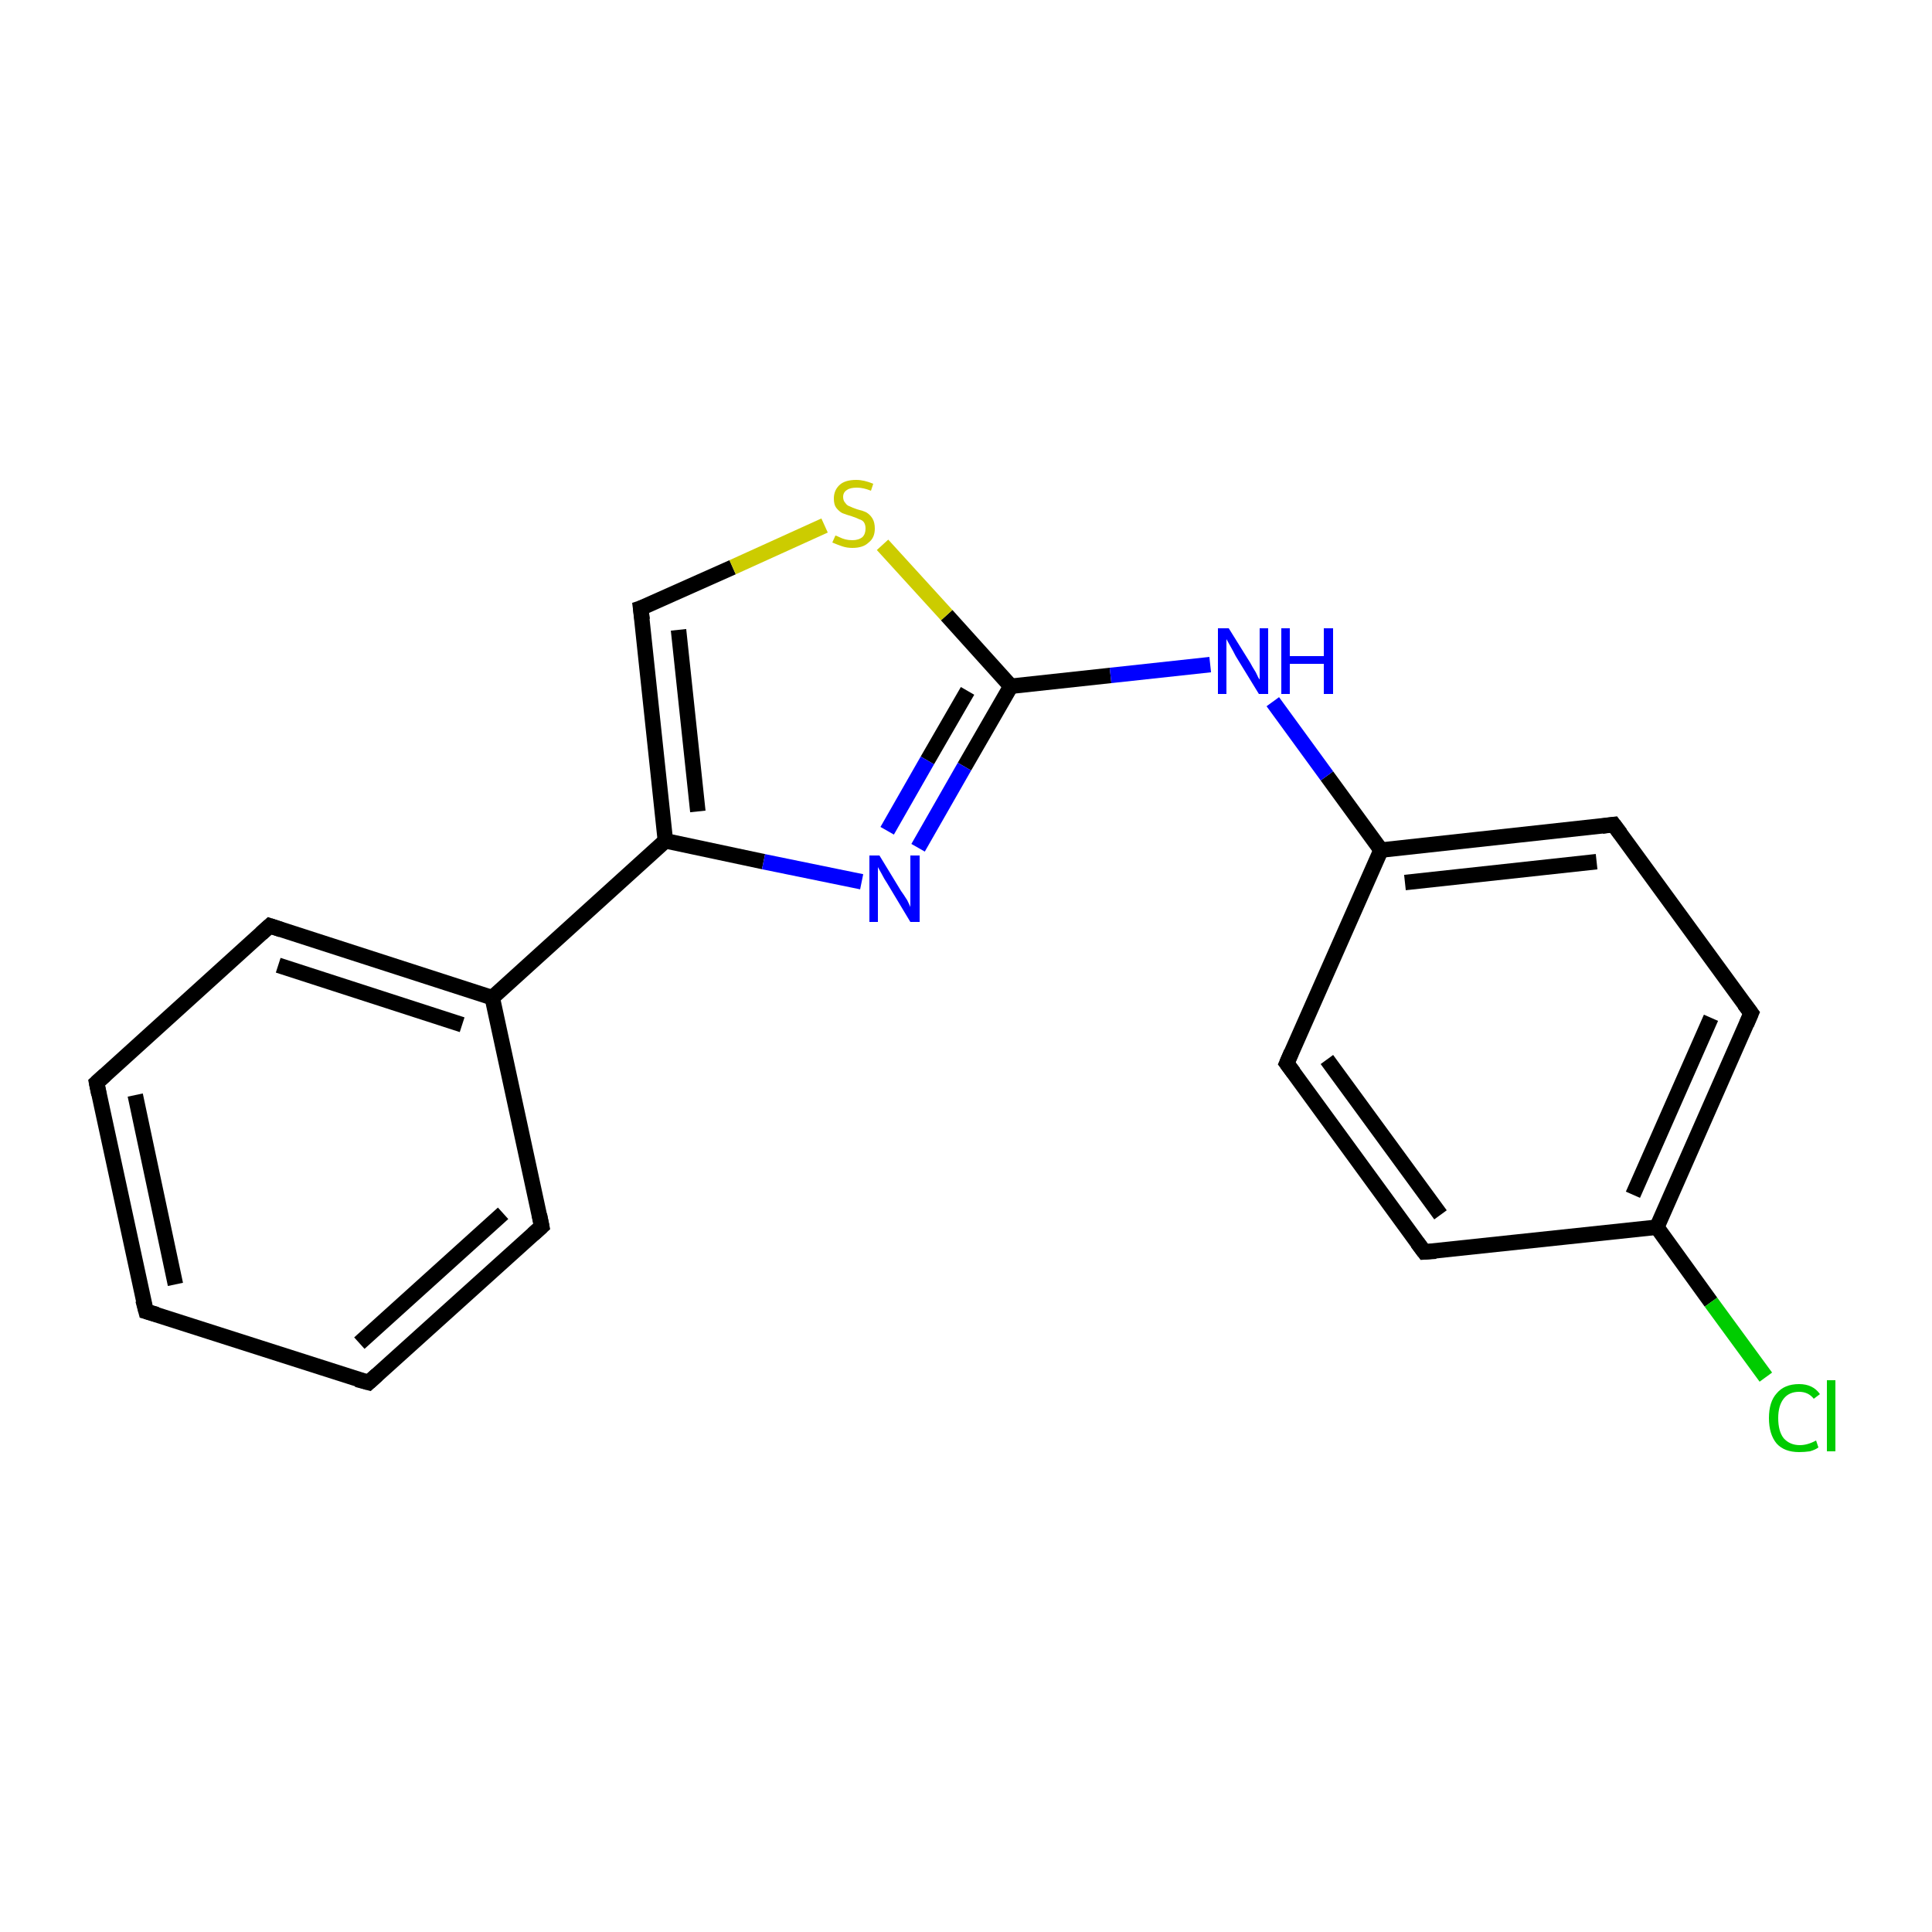 <?xml version='1.0' encoding='iso-8859-1'?>
<svg version='1.1' baseProfile='full'
              xmlns='http://www.w3.org/2000/svg'
                      xmlns:rdkit='http://www.rdkit.org/xml'
                      xmlns:xlink='http://www.w3.org/1999/xlink'
                  xml:space='preserve'
width='250px' height='250px' viewBox='0 0 250 250'>
<!-- END OF HEADER -->
<rect style='opacity:1.0;fill:#FFFFFF;stroke:none' width='250.0' height='250.0' x='0.0' y='0.0'> </rect>
<path class='bond-0 atom-0 atom-1' d='M 18.9,169.7 L 12.5,140.1' style='fill:none;fill-rule:evenodd;stroke:#000000;stroke-width:2.0px;stroke-linecap:butt;stroke-linejoin:miter;stroke-opacity:1' />
<path class='bond-0 atom-0 atom-1' d='M 22.7,166.2 L 17.5,141.7' style='fill:none;fill-rule:evenodd;stroke:#000000;stroke-width:2.0px;stroke-linecap:butt;stroke-linejoin:miter;stroke-opacity:1' />
<path class='bond-1 atom-0 atom-2' d='M 18.9,169.7 L 47.7,178.9' style='fill:none;fill-rule:evenodd;stroke:#000000;stroke-width:2.0px;stroke-linecap:butt;stroke-linejoin:miter;stroke-opacity:1' />
<path class='bond-2 atom-1 atom-3' d='M 12.5,140.1 L 34.9,119.8' style='fill:none;fill-rule:evenodd;stroke:#000000;stroke-width:2.0px;stroke-linecap:butt;stroke-linejoin:miter;stroke-opacity:1' />
<path class='bond-3 atom-2 atom-4' d='M 47.7,178.9 L 70.1,158.7' style='fill:none;fill-rule:evenodd;stroke:#000000;stroke-width:2.0px;stroke-linecap:butt;stroke-linejoin:miter;stroke-opacity:1' />
<path class='bond-3 atom-2 atom-4' d='M 46.5,173.8 L 65.1,157.0' style='fill:none;fill-rule:evenodd;stroke:#000000;stroke-width:2.0px;stroke-linecap:butt;stroke-linejoin:miter;stroke-opacity:1' />
<path class='bond-4 atom-3 atom-10' d='M 34.9,119.8 L 63.7,129.1' style='fill:none;fill-rule:evenodd;stroke:#000000;stroke-width:2.0px;stroke-linecap:butt;stroke-linejoin:miter;stroke-opacity:1' />
<path class='bond-4 atom-3 atom-10' d='M 36.0,124.9 L 59.8,132.6' style='fill:none;fill-rule:evenodd;stroke:#000000;stroke-width:2.0px;stroke-linecap:butt;stroke-linejoin:miter;stroke-opacity:1' />
<path class='bond-5 atom-4 atom-10' d='M 70.1,158.7 L 63.7,129.1' style='fill:none;fill-rule:evenodd;stroke:#000000;stroke-width:2.0px;stroke-linecap:butt;stroke-linejoin:miter;stroke-opacity:1' />
<path class='bond-6 atom-5 atom-7' d='M 184.3,162.0 L 166.5,137.6' style='fill:none;fill-rule:evenodd;stroke:#000000;stroke-width:2.0px;stroke-linecap:butt;stroke-linejoin:miter;stroke-opacity:1' />
<path class='bond-6 atom-5 atom-7' d='M 186.4,157.2 L 171.7,137.1' style='fill:none;fill-rule:evenodd;stroke:#000000;stroke-width:2.0px;stroke-linecap:butt;stroke-linejoin:miter;stroke-opacity:1' />
<path class='bond-7 atom-5 atom-11' d='M 184.3,162.0 L 214.4,158.8' style='fill:none;fill-rule:evenodd;stroke:#000000;stroke-width:2.0px;stroke-linecap:butt;stroke-linejoin:miter;stroke-opacity:1' />
<path class='bond-8 atom-6 atom-8' d='M 226.6,131.1 L 208.8,106.7' style='fill:none;fill-rule:evenodd;stroke:#000000;stroke-width:2.0px;stroke-linecap:butt;stroke-linejoin:miter;stroke-opacity:1' />
<path class='bond-9 atom-6 atom-11' d='M 226.6,131.1 L 214.4,158.8' style='fill:none;fill-rule:evenodd;stroke:#000000;stroke-width:2.0px;stroke-linecap:butt;stroke-linejoin:miter;stroke-opacity:1' />
<path class='bond-9 atom-6 atom-11' d='M 221.4,131.7 L 211.3,154.6' style='fill:none;fill-rule:evenodd;stroke:#000000;stroke-width:2.0px;stroke-linecap:butt;stroke-linejoin:miter;stroke-opacity:1' />
<path class='bond-10 atom-7 atom-12' d='M 166.5,137.6 L 178.7,110.0' style='fill:none;fill-rule:evenodd;stroke:#000000;stroke-width:2.0px;stroke-linecap:butt;stroke-linejoin:miter;stroke-opacity:1' />
<path class='bond-11 atom-8 atom-12' d='M 208.8,106.7 L 178.7,110.0' style='fill:none;fill-rule:evenodd;stroke:#000000;stroke-width:2.0px;stroke-linecap:butt;stroke-linejoin:miter;stroke-opacity:1' />
<path class='bond-11 atom-8 atom-12' d='M 206.6,111.5 L 181.8,114.2' style='fill:none;fill-rule:evenodd;stroke:#000000;stroke-width:2.0px;stroke-linecap:butt;stroke-linejoin:miter;stroke-opacity:1' />
<path class='bond-12 atom-9 atom-13' d='M 82.9,78.7 L 86.1,108.8' style='fill:none;fill-rule:evenodd;stroke:#000000;stroke-width:2.0px;stroke-linecap:butt;stroke-linejoin:miter;stroke-opacity:1' />
<path class='bond-12 atom-9 atom-13' d='M 87.8,81.5 L 90.3,105.0' style='fill:none;fill-rule:evenodd;stroke:#000000;stroke-width:2.0px;stroke-linecap:butt;stroke-linejoin:miter;stroke-opacity:1' />
<path class='bond-13 atom-9 atom-18' d='M 82.9,78.7 L 94.8,73.4' style='fill:none;fill-rule:evenodd;stroke:#000000;stroke-width:2.0px;stroke-linecap:butt;stroke-linejoin:miter;stroke-opacity:1' />
<path class='bond-13 atom-9 atom-18' d='M 94.8,73.4 L 106.7,68.0' style='fill:none;fill-rule:evenodd;stroke:#CCCC00;stroke-width:2.0px;stroke-linecap:butt;stroke-linejoin:miter;stroke-opacity:1' />
<path class='bond-14 atom-10 atom-13' d='M 63.7,129.1 L 86.1,108.8' style='fill:none;fill-rule:evenodd;stroke:#000000;stroke-width:2.0px;stroke-linecap:butt;stroke-linejoin:miter;stroke-opacity:1' />
<path class='bond-15 atom-11 atom-15' d='M 214.4,158.8 L 221.4,168.5' style='fill:none;fill-rule:evenodd;stroke:#000000;stroke-width:2.0px;stroke-linecap:butt;stroke-linejoin:miter;stroke-opacity:1' />
<path class='bond-15 atom-11 atom-15' d='M 221.4,168.5 L 228.5,178.2' style='fill:none;fill-rule:evenodd;stroke:#00CC00;stroke-width:2.0px;stroke-linecap:butt;stroke-linejoin:miter;stroke-opacity:1' />
<path class='bond-16 atom-12 atom-16' d='M 178.7,110.0 L 171.7,100.4' style='fill:none;fill-rule:evenodd;stroke:#000000;stroke-width:2.0px;stroke-linecap:butt;stroke-linejoin:miter;stroke-opacity:1' />
<path class='bond-16 atom-12 atom-16' d='M 171.7,100.4 L 164.7,90.8' style='fill:none;fill-rule:evenodd;stroke:#0000FF;stroke-width:2.0px;stroke-linecap:butt;stroke-linejoin:miter;stroke-opacity:1' />
<path class='bond-17 atom-13 atom-17' d='M 86.1,108.8 L 98.8,111.5' style='fill:none;fill-rule:evenodd;stroke:#000000;stroke-width:2.0px;stroke-linecap:butt;stroke-linejoin:miter;stroke-opacity:1' />
<path class='bond-17 atom-13 atom-17' d='M 98.8,111.5 L 111.5,114.1' style='fill:none;fill-rule:evenodd;stroke:#0000FF;stroke-width:2.0px;stroke-linecap:butt;stroke-linejoin:miter;stroke-opacity:1' />
<path class='bond-18 atom-14 atom-16' d='M 130.8,88.8 L 143.7,87.4' style='fill:none;fill-rule:evenodd;stroke:#000000;stroke-width:2.0px;stroke-linecap:butt;stroke-linejoin:miter;stroke-opacity:1' />
<path class='bond-18 atom-14 atom-16' d='M 143.7,87.4 L 156.6,86.0' style='fill:none;fill-rule:evenodd;stroke:#0000FF;stroke-width:2.0px;stroke-linecap:butt;stroke-linejoin:miter;stroke-opacity:1' />
<path class='bond-19 atom-14 atom-17' d='M 130.8,88.8 L 124.8,99.2' style='fill:none;fill-rule:evenodd;stroke:#000000;stroke-width:2.0px;stroke-linecap:butt;stroke-linejoin:miter;stroke-opacity:1' />
<path class='bond-19 atom-14 atom-17' d='M 124.8,99.2 L 118.8,109.7' style='fill:none;fill-rule:evenodd;stroke:#0000FF;stroke-width:2.0px;stroke-linecap:butt;stroke-linejoin:miter;stroke-opacity:1' />
<path class='bond-19 atom-14 atom-17' d='M 125.2,89.4 L 120.0,98.4' style='fill:none;fill-rule:evenodd;stroke:#000000;stroke-width:2.0px;stroke-linecap:butt;stroke-linejoin:miter;stroke-opacity:1' />
<path class='bond-19 atom-14 atom-17' d='M 120.0,98.4 L 114.8,107.5' style='fill:none;fill-rule:evenodd;stroke:#0000FF;stroke-width:2.0px;stroke-linecap:butt;stroke-linejoin:miter;stroke-opacity:1' />
<path class='bond-20 atom-14 atom-18' d='M 130.8,88.8 L 122.5,79.6' style='fill:none;fill-rule:evenodd;stroke:#000000;stroke-width:2.0px;stroke-linecap:butt;stroke-linejoin:miter;stroke-opacity:1' />
<path class='bond-20 atom-14 atom-18' d='M 122.5,79.6 L 114.2,70.5' style='fill:none;fill-rule:evenodd;stroke:#CCCC00;stroke-width:2.0px;stroke-linecap:butt;stroke-linejoin:miter;stroke-opacity:1' />
<path d='M 18.5,168.2 L 18.9,169.7 L 20.3,170.1' style='fill:none;stroke:#000000;stroke-width:2.0px;stroke-linecap:butt;stroke-linejoin:miter;stroke-opacity:1;' />
<path d='M 12.8,141.6 L 12.5,140.1 L 13.6,139.1' style='fill:none;stroke:#000000;stroke-width:2.0px;stroke-linecap:butt;stroke-linejoin:miter;stroke-opacity:1;' />
<path d='M 46.2,178.5 L 47.7,178.9 L 48.8,177.9' style='fill:none;stroke:#000000;stroke-width:2.0px;stroke-linecap:butt;stroke-linejoin:miter;stroke-opacity:1;' />
<path d='M 33.8,120.8 L 34.9,119.8 L 36.4,120.3' style='fill:none;stroke:#000000;stroke-width:2.0px;stroke-linecap:butt;stroke-linejoin:miter;stroke-opacity:1;' />
<path d='M 69.0,159.7 L 70.1,158.7 L 69.8,157.2' style='fill:none;stroke:#000000;stroke-width:2.0px;stroke-linecap:butt;stroke-linejoin:miter;stroke-opacity:1;' />
<path d='M 183.4,160.8 L 184.3,162.0 L 185.8,161.9' style='fill:none;stroke:#000000;stroke-width:2.0px;stroke-linecap:butt;stroke-linejoin:miter;stroke-opacity:1;' />
<path d='M 225.7,129.9 L 226.6,131.1 L 226.0,132.5' style='fill:none;stroke:#000000;stroke-width:2.0px;stroke-linecap:butt;stroke-linejoin:miter;stroke-opacity:1;' />
<path d='M 167.4,138.8 L 166.5,137.6 L 167.1,136.2' style='fill:none;stroke:#000000;stroke-width:2.0px;stroke-linecap:butt;stroke-linejoin:miter;stroke-opacity:1;' />
<path d='M 209.7,107.9 L 208.8,106.7 L 207.3,106.9' style='fill:none;stroke:#000000;stroke-width:2.0px;stroke-linecap:butt;stroke-linejoin:miter;stroke-opacity:1;' />
<path d='M 83.1,80.2 L 82.9,78.7 L 83.5,78.5' style='fill:none;stroke:#000000;stroke-width:2.0px;stroke-linecap:butt;stroke-linejoin:miter;stroke-opacity:1;' />
<path class='atom-15' d='M 228.9 183.5
Q 228.9 181.4, 229.9 180.3
Q 230.9 179.1, 232.8 179.1
Q 234.6 179.1, 235.5 180.4
L 234.7 181.0
Q 234.0 180.1, 232.8 180.1
Q 231.5 180.1, 230.8 181.0
Q 230.1 181.9, 230.1 183.5
Q 230.1 185.2, 230.8 186.1
Q 231.6 187.0, 232.9 187.0
Q 233.9 187.0, 235.0 186.4
L 235.3 187.3
Q 234.9 187.6, 234.2 187.8
Q 233.5 187.9, 232.8 187.9
Q 230.9 187.9, 229.9 186.8
Q 228.9 185.6, 228.9 183.5
' fill='#00CC00'/>
<path class='atom-15' d='M 236.4 178.6
L 237.5 178.6
L 237.5 187.8
L 236.4 187.8
L 236.4 178.6
' fill='#00CC00'/>
<path class='atom-16' d='M 159.0 81.3
L 161.8 85.8
Q 162.0 86.2, 162.5 87.0
Q 162.9 87.9, 163.0 87.9
L 163.0 81.3
L 164.1 81.3
L 164.1 89.8
L 162.9 89.8
L 159.9 84.9
Q 159.6 84.3, 159.2 83.6
Q 158.8 82.9, 158.7 82.7
L 158.7 89.8
L 157.6 89.8
L 157.6 81.3
L 159.0 81.3
' fill='#0000FF'/>
<path class='atom-16' d='M 165.8 81.3
L 166.9 81.3
L 166.9 84.9
L 171.3 84.9
L 171.3 81.3
L 172.5 81.3
L 172.5 89.8
L 171.3 89.8
L 171.3 85.9
L 166.9 85.9
L 166.9 89.8
L 165.8 89.8
L 165.8 81.3
' fill='#0000FF'/>
<path class='atom-17' d='M 113.8 110.7
L 116.6 115.3
Q 116.9 115.7, 117.4 116.5
Q 117.8 117.3, 117.8 117.4
L 117.8 110.7
L 119.0 110.7
L 119.0 119.3
L 117.8 119.3
L 114.8 114.3
Q 114.4 113.7, 114.1 113.1
Q 113.7 112.4, 113.6 112.2
L 113.6 119.3
L 112.5 119.3
L 112.5 110.7
L 113.8 110.7
' fill='#0000FF'/>
<path class='atom-18' d='M 108.1 69.3
Q 108.2 69.3, 108.6 69.5
Q 109.0 69.7, 109.4 69.8
Q 109.8 69.9, 110.3 69.9
Q 111.1 69.9, 111.6 69.5
Q 112.0 69.1, 112.0 68.4
Q 112.0 67.9, 111.8 67.6
Q 111.6 67.3, 111.2 67.2
Q 110.8 67.0, 110.2 66.8
Q 109.5 66.6, 109.0 66.4
Q 108.6 66.2, 108.2 65.7
Q 107.9 65.3, 107.9 64.5
Q 107.9 63.4, 108.7 62.7
Q 109.4 62.1, 110.8 62.1
Q 111.8 62.1, 113.0 62.6
L 112.7 63.5
Q 111.7 63.1, 110.9 63.1
Q 110.0 63.1, 109.6 63.4
Q 109.1 63.7, 109.1 64.3
Q 109.1 64.8, 109.4 65.1
Q 109.6 65.4, 109.9 65.5
Q 110.3 65.7, 110.9 65.9
Q 111.7 66.1, 112.1 66.3
Q 112.6 66.6, 112.9 67.1
Q 113.2 67.6, 113.2 68.4
Q 113.2 69.6, 112.4 70.2
Q 111.7 70.9, 110.3 70.9
Q 109.6 70.9, 109.0 70.7
Q 108.4 70.5, 107.7 70.2
L 108.1 69.3
' fill='#CCCC00'/>
</svg>
